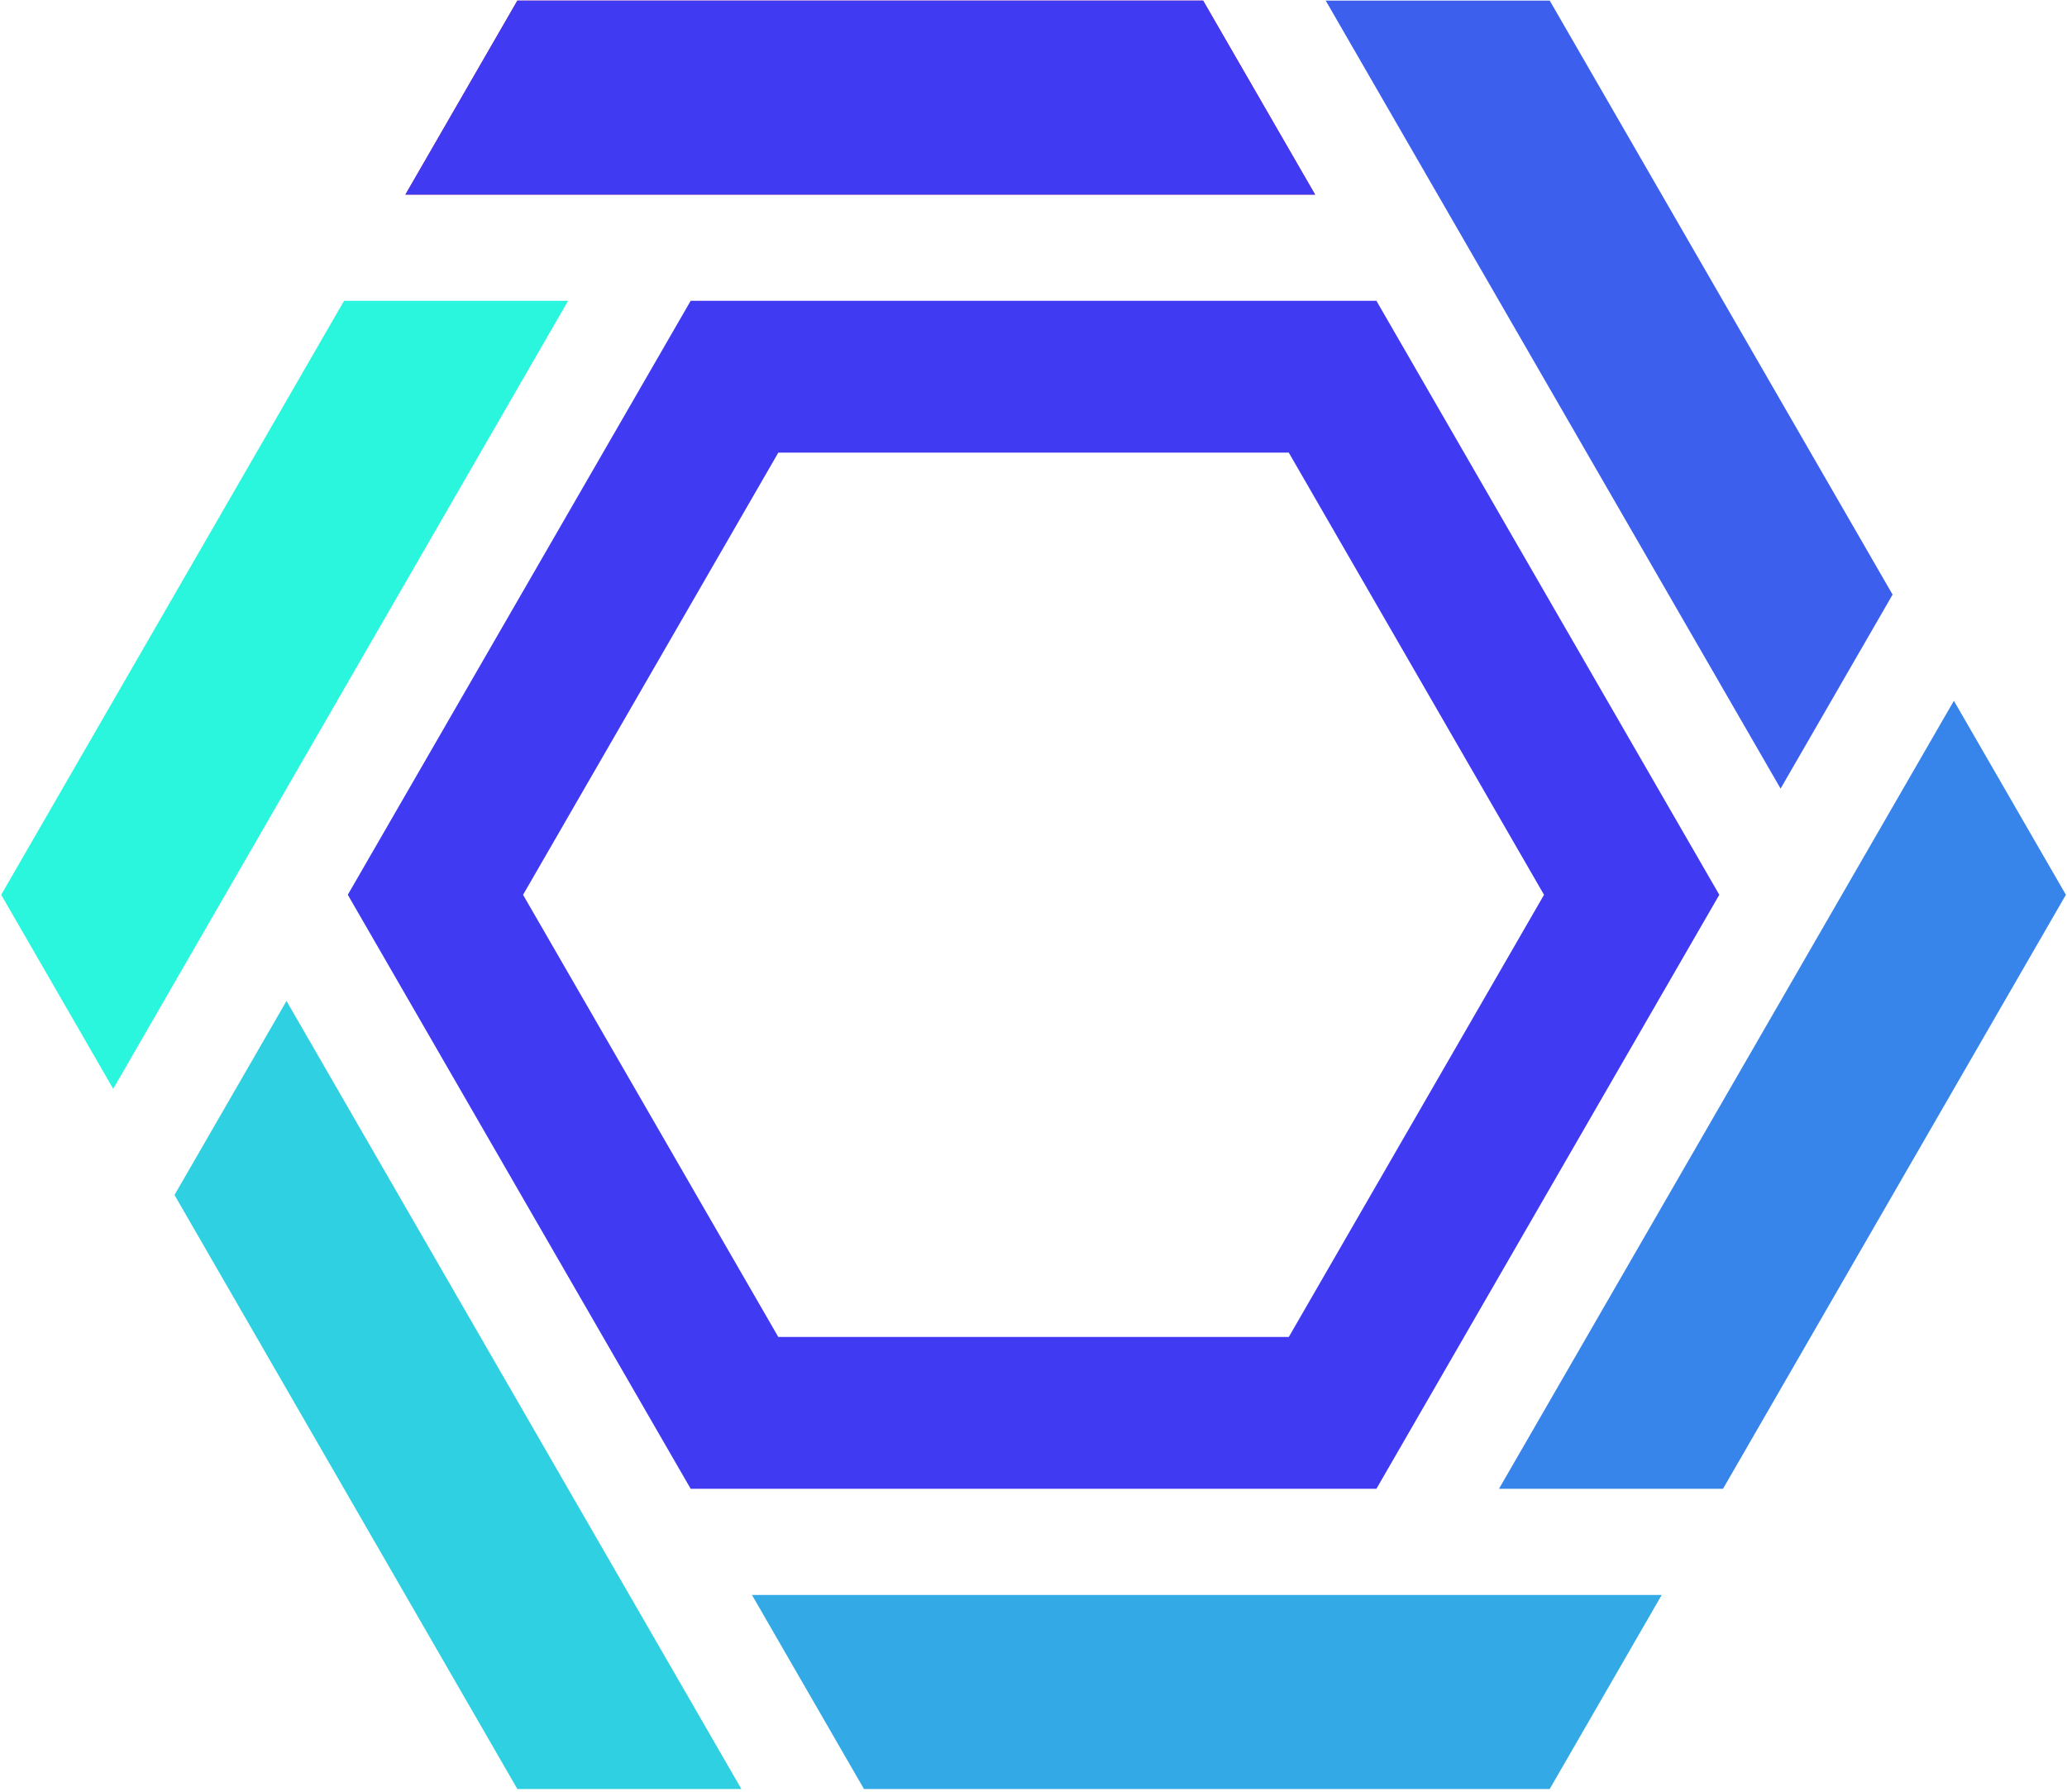 <svg width="653" height="566" viewBox="0 0 653 566" fill="none" xmlns="http://www.w3.org/2000/svg">
<path d="M415.472 61.476L380.088 0.188H163.447L128.064 61.476H415.472Z" fill="#B81F69"/>
<path d="M415.472 61.476L380.088 0.188H163.447L128.064 61.476H415.472Z" fill="#403AF2"/>
<path d="M562.519 249.088L597.902 187.808L489.582 0.188H418.815L562.519 249.088Z" fill="#3C5FEE"/>
<path d="M179.468 95.014H108.7L0.38 282.625L35.764 343.913L179.468 95.014Z" fill="#2AF5DD"/>
<path d="M90.51 316.163L55.127 377.451L163.447 565.071H234.214L90.51 316.163Z" fill="#2ED0E1"/>
<path d="M473.562 470.245H544.329L652.65 282.625L617.266 221.346L473.562 470.245Z" fill="#3785EA"/>
<path d="M444.549 503.783C444.533 503.783 444.517 503.783 444.501 503.783C444.484 503.783 444.468 503.783 444.452 503.783H237.558L272.941 565.071H489.582L524.966 503.783H444.549Z" fill="#33AAE5"/>
<path d="M434.835 95.014H218.194L109.874 282.625L218.194 470.245H434.835L543.155 282.625L434.835 95.014ZM407.15 422.298H245.88L165.244 282.634L245.88 142.969H407.15L487.785 282.634L407.15 422.298Z" fill="#403AF2"/>
</svg>
